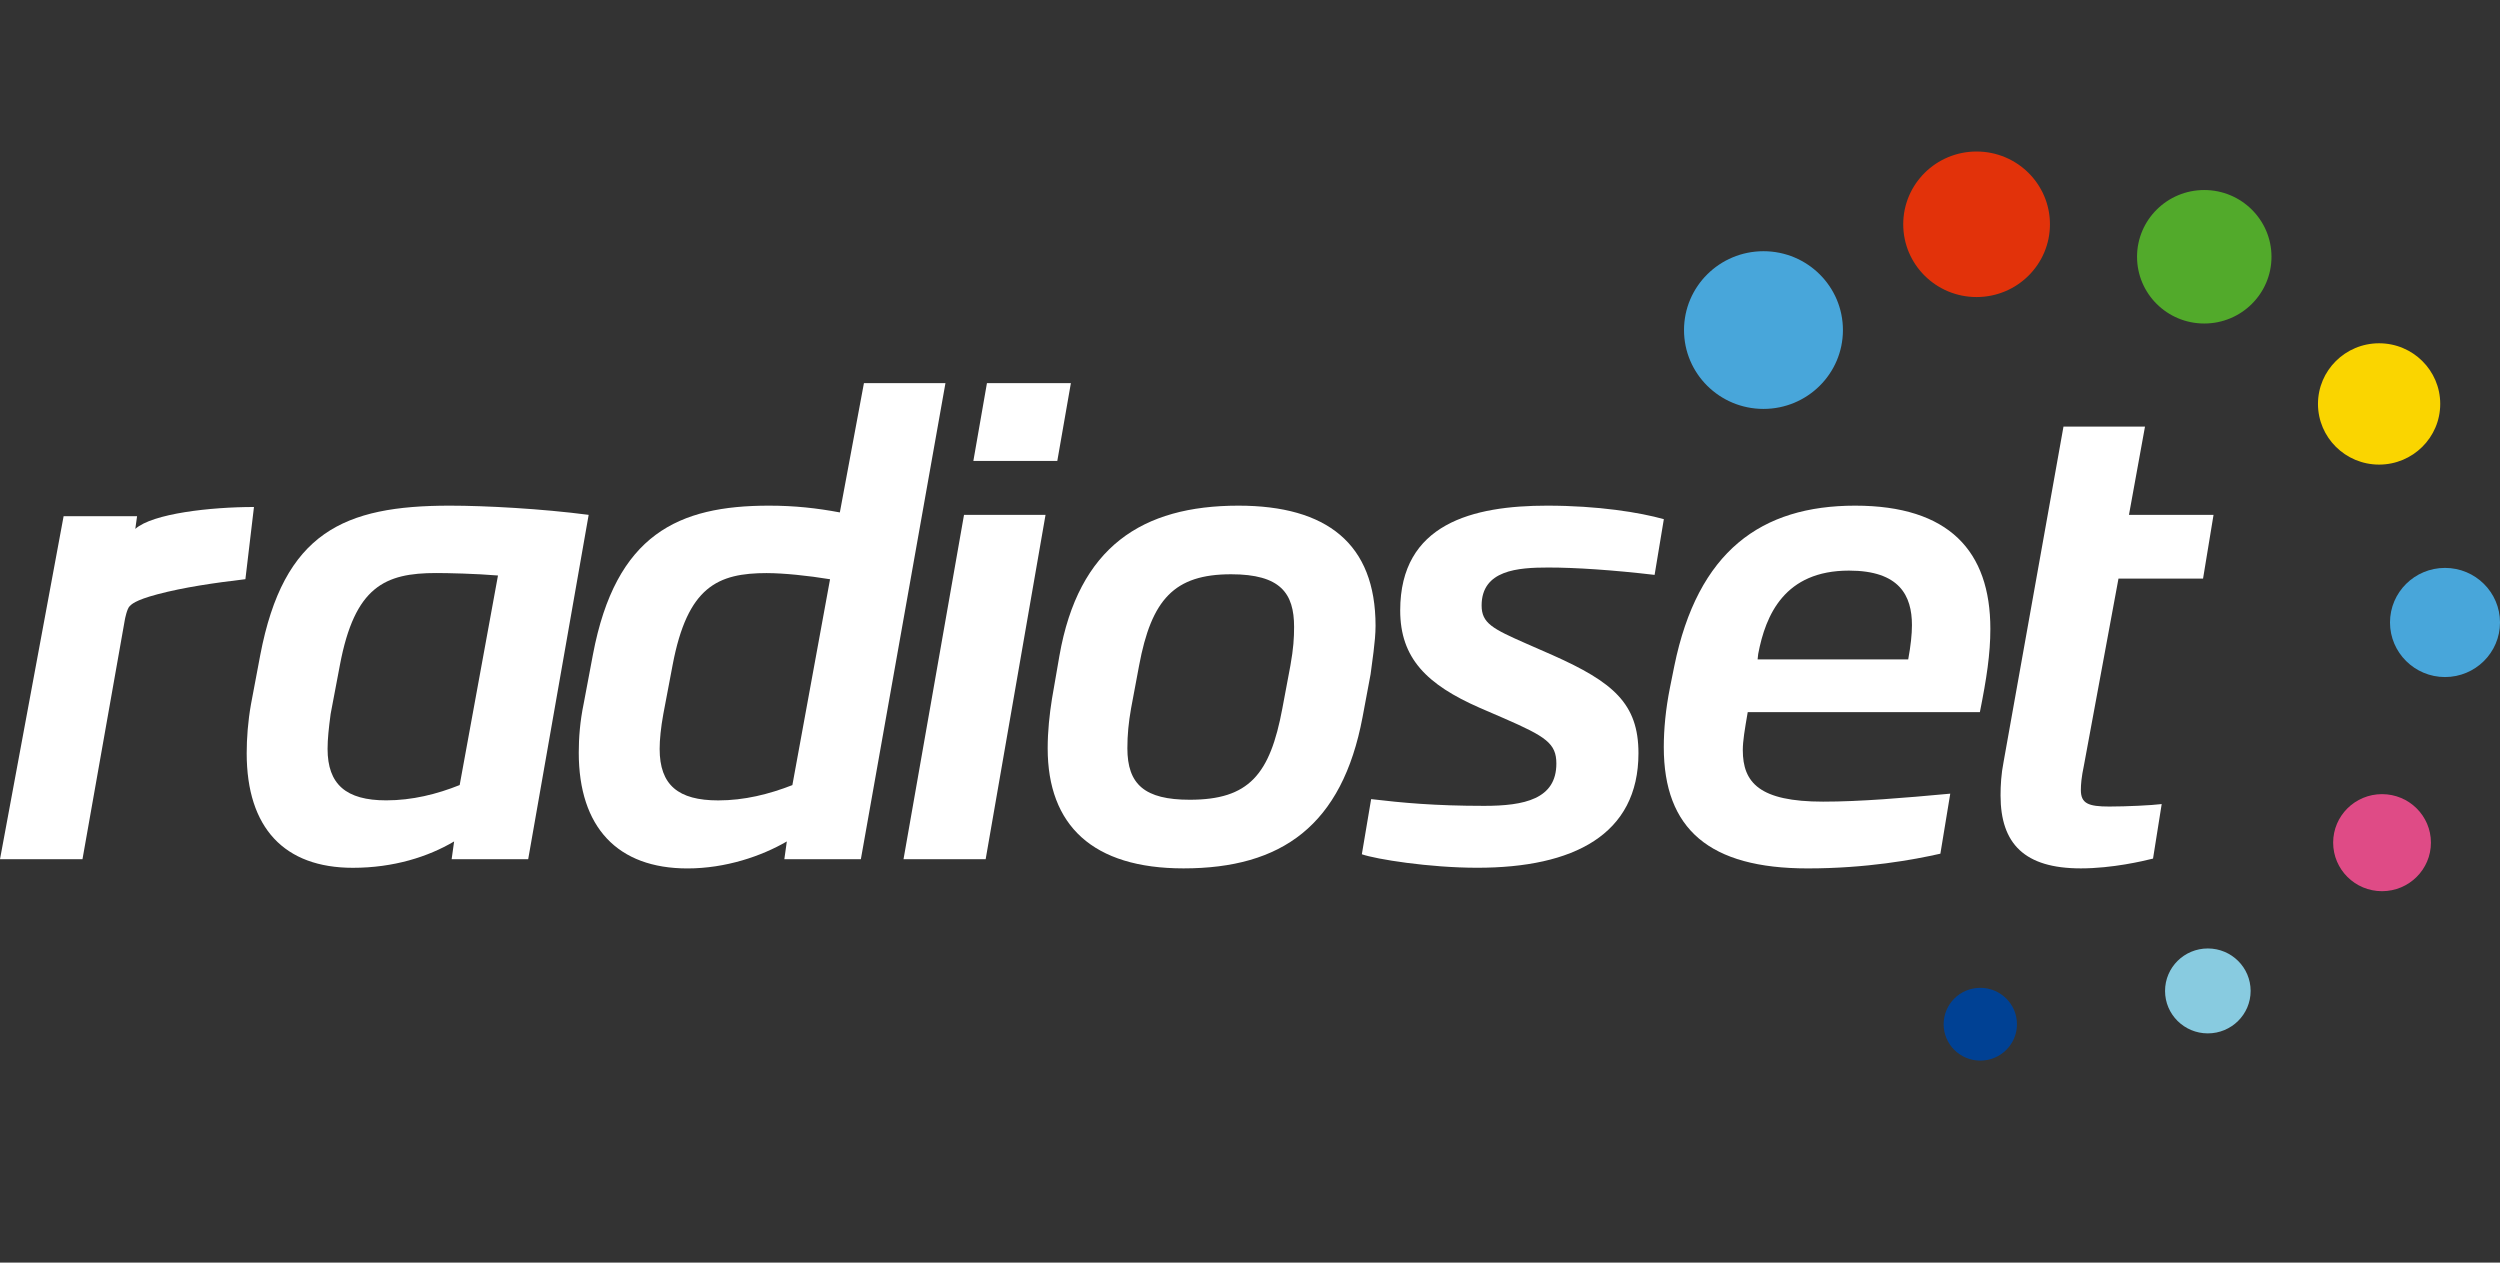 <svg width="99" height="50" viewBox="0 0 99 50" fill="none" xmlns="http://www.w3.org/2000/svg">
<rect x="0" y="0" width="99" height="50" fill="#333333" stroke="none"/>
<g clip-path="url(#clip0_50_877)">
<path d="M9.718 22.936C8.474 23.083 7.276 23.258 6.238 23.533C5.317 23.777 5.201 23.946 5.14 23.999C5.028 24.095 4.947 24.524 4.947 24.524L3.266 34.025H0L2.519 20.442H5.428L5.358 20.944C6.044 20.333 8.345 20.077 10.057 20.077L9.718 22.936Z" fill="white"/>
<path d="M17.885 34.025L17.983 33.321C16.956 33.929 15.588 34.365 13.975 34.365C11.261 34.365 9.769 32.789 9.769 29.828C9.769 29.245 9.818 28.566 9.939 27.887L10.305 25.946C11.234 21.069 13.63 20.024 17.811 20.024C19.229 20.024 21.454 20.145 23.311 20.388L20.916 34.025H17.883H17.885ZM19.72 22.79C18.84 22.716 17.714 22.692 17.275 22.692C15.245 22.692 14.047 23.226 13.461 26.331L13.093 28.273C13.019 28.831 12.972 29.268 12.972 29.655C12.972 31.062 13.706 31.694 15.294 31.694C16.321 31.694 17.299 31.451 18.203 31.088L19.72 22.79Z" fill="white"/>
<path d="M34.092 34.025H31.06L31.158 33.321C30.156 33.904 28.738 34.39 27.222 34.39C24.458 34.39 22.919 32.764 22.919 29.804C22.919 29.221 22.968 28.566 23.114 27.863L23.48 25.921C24.384 21.142 26.878 20.024 30.448 20.024C31.475 20.024 32.354 20.122 33.258 20.292L34.212 15.172H37.44L34.09 34.025H34.092ZM30.377 22.694C28.421 22.694 27.224 23.228 26.636 26.333L26.268 28.274C26.17 28.809 26.122 29.294 26.122 29.657C26.122 31.088 26.856 31.696 28.444 31.696C29.471 31.696 30.449 31.453 31.378 31.09L32.87 22.938C31.99 22.793 31.012 22.695 30.375 22.695L30.377 22.694Z" fill="white"/>
<path d="M39.032 34.025H35.779L38.175 20.388H41.403L39.032 34.025ZM41.869 18.253H38.545L39.083 15.172H42.407L41.869 18.253Z" fill="white"/>
<path d="M54.276 26.696L53.958 28.395C53.151 32.689 50.755 34.388 46.867 34.388C43.274 34.388 41.488 32.689 41.488 29.633C41.488 28.953 41.562 28.274 41.659 27.667L41.953 25.968C42.711 21.65 45.23 20.024 49.043 20.024C52.54 20.024 54.472 21.529 54.472 24.78C54.472 25.41 54.326 26.26 54.276 26.696ZM48.751 22.741C46.502 22.741 45.597 23.736 45.108 26.356L44.79 28.054C44.691 28.613 44.644 29.098 44.644 29.631C44.644 31.062 45.328 31.67 47.114 31.67C49.46 31.67 50.292 30.675 50.781 28.054L51.1 26.356C51.221 25.677 51.246 25.265 51.246 24.827C51.246 23.491 50.707 22.741 48.751 22.741Z" fill="white"/>
<path d="M65.518 22.765C63.856 22.571 62.389 22.474 61.312 22.474C60.114 22.474 58.672 22.571 58.672 23.978C58.672 24.682 59.111 24.9 60.433 25.483L61.484 25.944C63.88 27.012 64.883 27.861 64.883 29.826C64.883 33.054 62.315 34.363 58.501 34.363C56.594 34.363 54.491 34.025 53.929 33.829L54.297 31.645C55.52 31.79 56.816 31.912 58.772 31.912C60.361 31.912 61.632 31.645 61.632 30.238C61.632 29.437 61.217 29.17 59.555 28.444L58.602 28.032C56.5 27.11 55.448 26.066 55.448 24.174C55.448 20.728 58.333 20.024 61.267 20.024C63.297 20.024 64.934 20.292 65.888 20.559L65.522 22.767L65.518 22.765Z" fill="white"/>
<path d="M78.403 28.201H69.21C69.089 28.905 69.015 29.341 69.015 29.706C69.015 30.992 69.674 31.745 72.194 31.745C73.66 31.745 75.372 31.6 77.23 31.429L76.839 33.806C75.763 34.049 73.905 34.389 71.583 34.389C67.696 34.389 65.886 32.836 65.886 29.585C65.886 28.882 65.96 28.081 66.13 27.232L66.301 26.382C67.23 21.821 69.748 20.024 73.463 20.024C77.178 20.024 78.818 21.821 78.818 24.902C78.818 25.897 78.67 26.867 78.403 28.201ZM73.219 22.596C70.675 22.596 69.919 24.343 69.625 25.895L69.601 26.113H75.565C75.664 25.579 75.713 25.118 75.713 24.755C75.713 23.591 75.224 22.596 73.219 22.596Z" fill="white"/>
<path d="M87.241 22.912H83.892L82.523 30.314C82.425 30.774 82.402 31.066 82.402 31.284C82.402 31.818 82.696 31.939 83.526 31.939C84.21 31.939 85.213 31.89 85.603 31.841L85.26 34C84.87 34.098 83.647 34.388 82.4 34.388C80.175 34.388 79.222 33.417 79.222 31.5C79.222 31.113 79.246 30.65 79.343 30.165L81.714 16.893H84.942L84.307 20.388H87.656L87.241 22.912Z" fill="white"/>
<path d="M72.98 13.071C72.98 14.796 71.572 16.193 69.834 16.193C68.096 16.193 66.687 14.796 66.687 13.071C66.687 11.346 68.096 9.948 69.834 9.948C71.572 9.948 72.98 11.346 72.98 13.071Z" fill="#48A6DA"/>
<path d="M81.178 8.882C81.178 10.473 79.877 11.763 78.272 11.763C76.667 11.763 75.368 10.473 75.368 8.882C75.368 7.29 76.668 6 78.272 6C79.876 6 81.178 7.29 81.178 8.882Z" fill="#E2320A"/>
<path d="M89.951 10.168C89.951 11.628 88.759 12.811 87.288 12.811C85.818 12.811 84.627 11.628 84.627 10.168C84.627 8.709 85.82 7.525 87.288 7.525C88.757 7.525 89.951 8.709 89.951 10.168Z" fill="#52AA2B"/>
<path d="M96.633 15.995C96.633 17.322 95.549 18.398 94.212 18.398C92.876 18.398 91.792 17.322 91.792 15.995C91.792 14.669 92.876 13.594 94.212 13.594C95.549 13.594 96.633 14.669 96.633 15.995Z" fill="#FAD500"/>
<path d="M99 24.65C99 25.844 98.024 26.811 96.822 26.811C95.621 26.811 94.644 25.842 94.644 24.65C94.644 23.457 95.619 22.489 96.822 22.489C98.026 22.489 99 23.456 99 24.65Z" fill="#48A6DA"/>
<path d="M96.265 33.368C96.265 34.429 95.399 35.291 94.328 35.291C93.257 35.291 92.393 34.429 92.393 33.368C92.393 32.307 93.259 31.448 94.328 31.448C95.397 31.448 96.265 32.307 96.265 33.368Z" fill="#DF4B86"/>
<path d="M89.125 39.241C89.125 40.17 88.367 40.922 87.43 40.922C86.494 40.922 85.736 40.17 85.736 39.241C85.736 38.311 86.494 37.559 87.43 37.559C88.367 37.559 89.125 38.311 89.125 39.241Z" fill="#88CBE0"/>
<path d="M79.872 40.559C79.872 41.355 79.222 42 78.42 42C77.618 42 76.968 41.355 76.968 40.559C76.968 39.764 77.618 39.118 78.42 39.118C79.222 39.118 79.872 39.764 79.872 40.559Z" fill="#004194"/>
</g>
<defs>
<clipPath id="clip0_50_877">
<rect width="99" height="36" fill="white" transform="translate(0 6)"/>
</clipPath>
</defs>
</svg>
